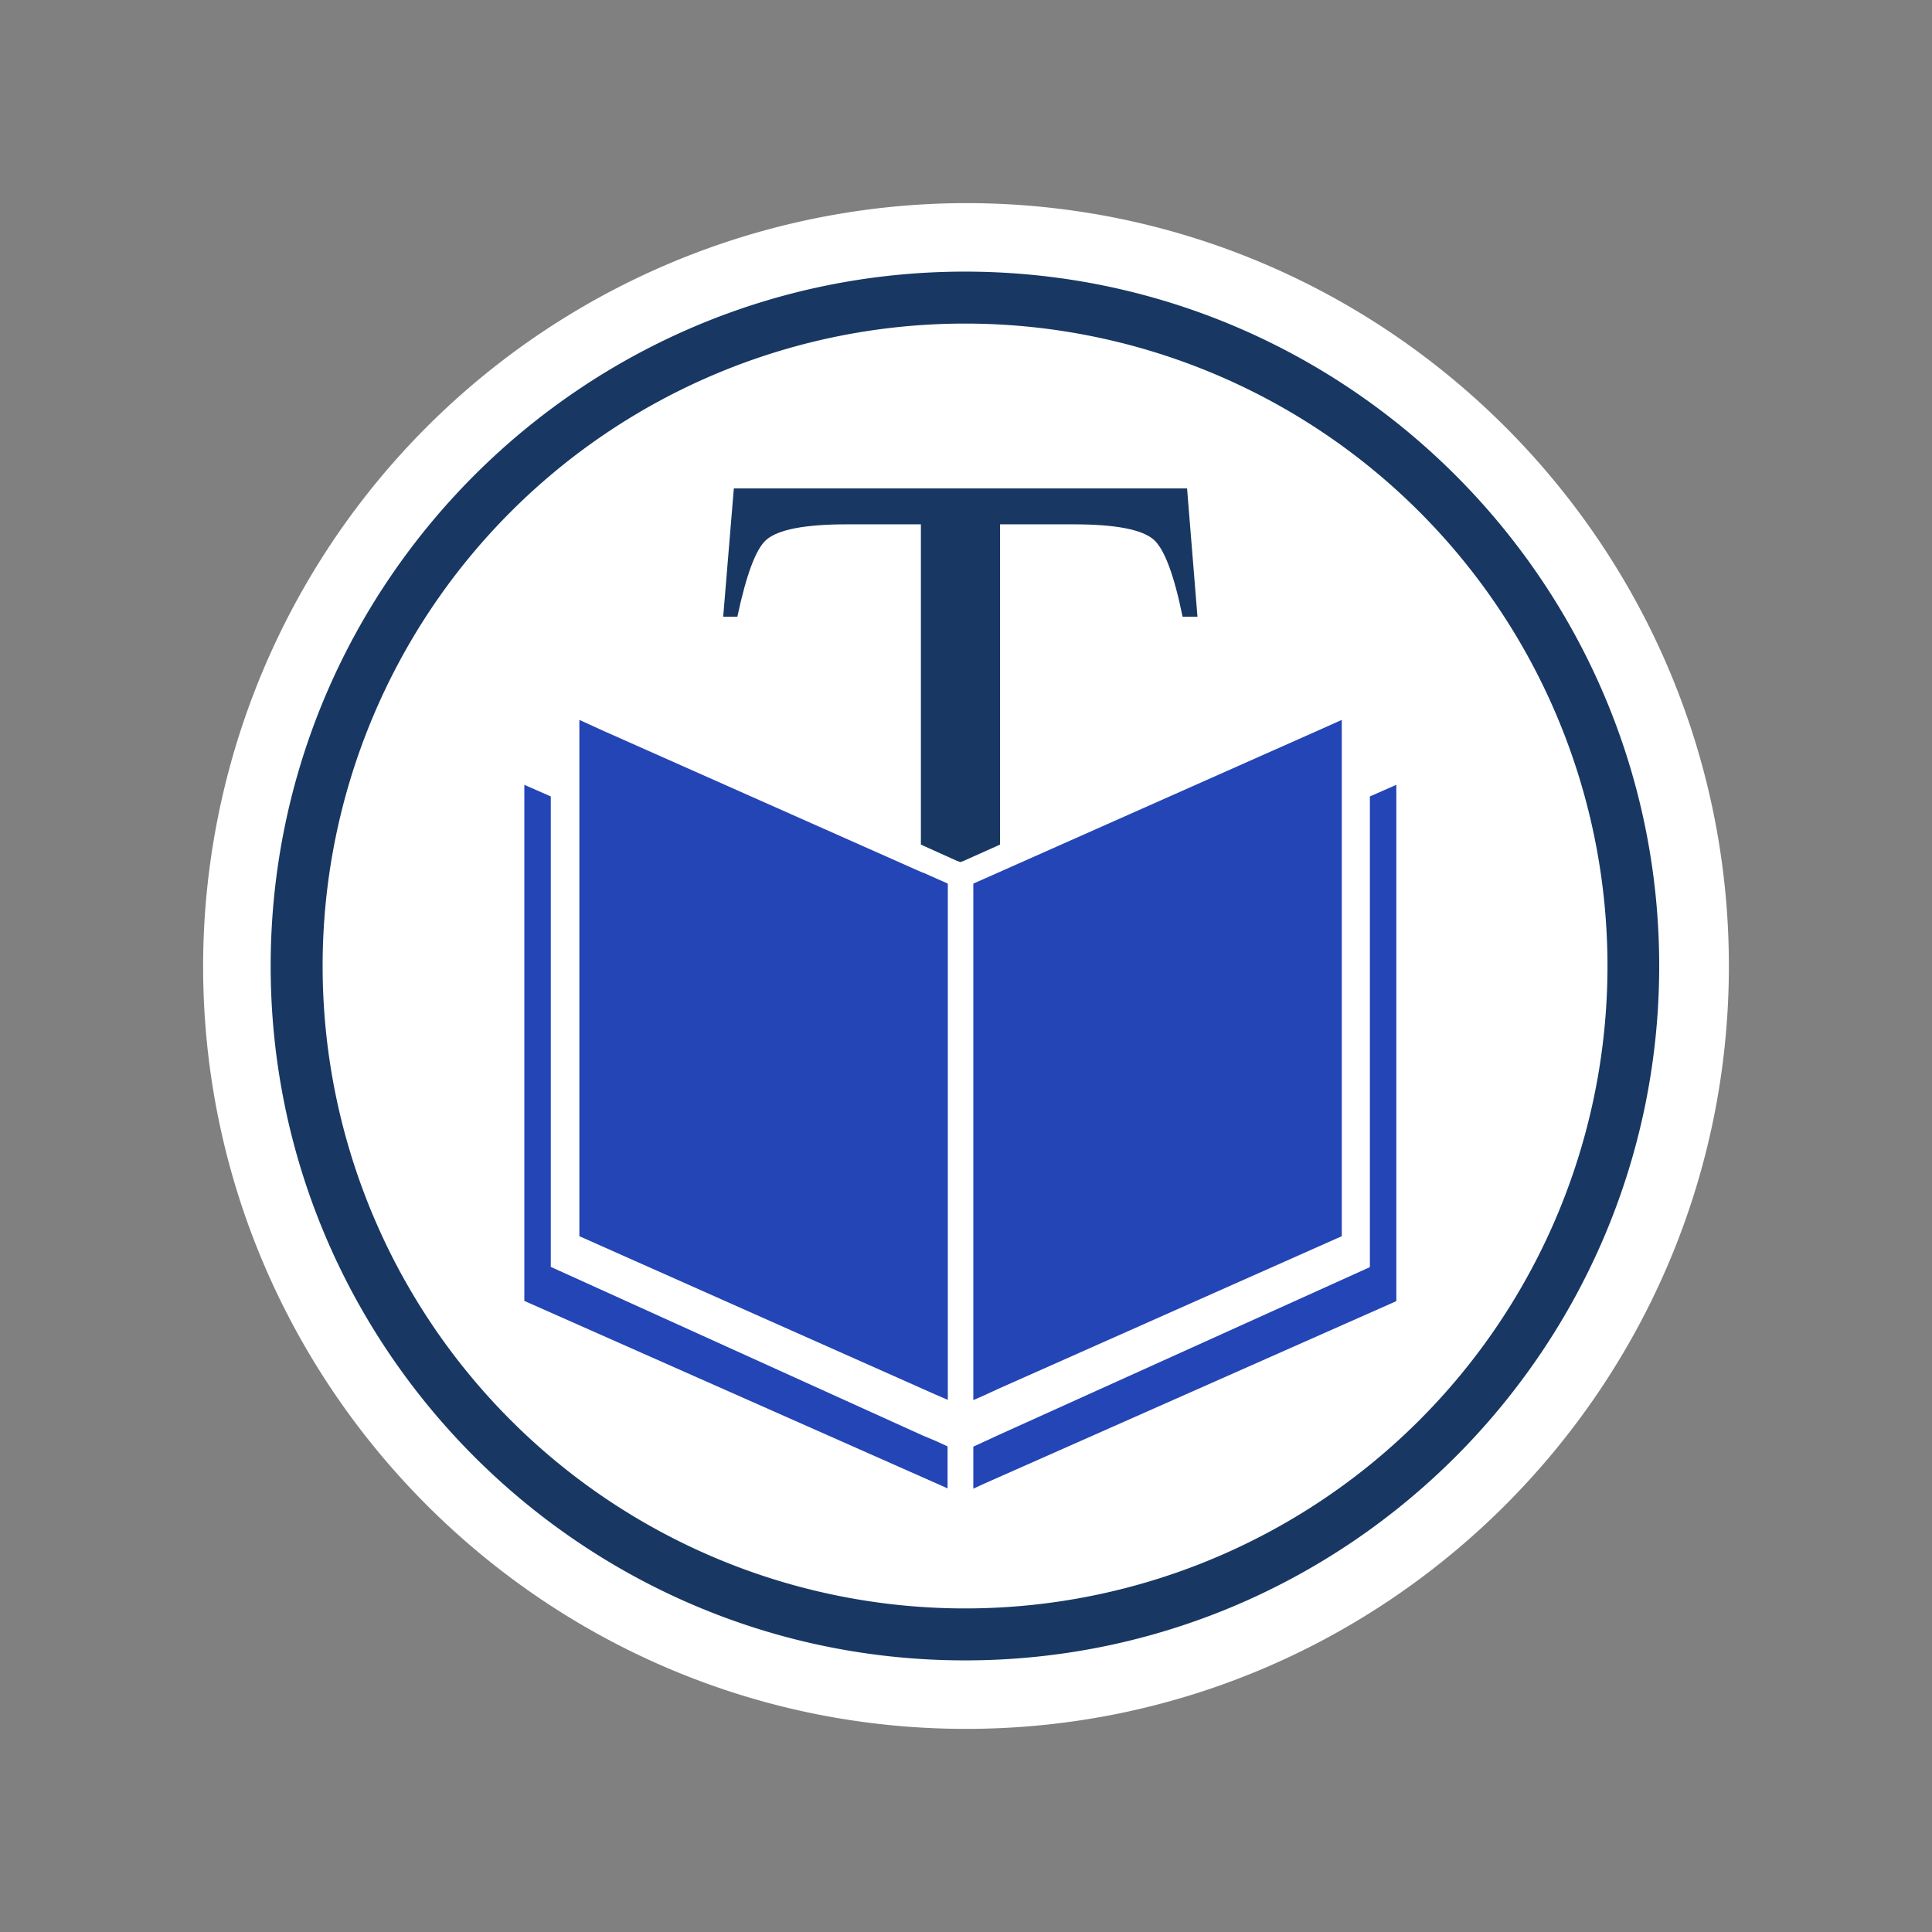 <?xml version="1.0" encoding="UTF-8"?> <svg xmlns="http://www.w3.org/2000/svg" width="818px" height="818px" viewBox="0 0 818 818"><rect x="0" y="0" width="818" height="818" fill="#808080" stroke="none"/><g transform="translate(86 86)" fill-rule="nonzero" fill="none"><path d="M323 0A323.4 323.4 0 000 323c0 178.1 144.9 323 323 323s323-144.9 323-323S501.1 0 323 0z" fill="#FFF"></path><path d="M322.6 29c-162.1 0-294 132-294 294s131.9 294 294 294c162 0 293.9-132 293.9-294S484.6 29 322.5 29zm0 566a272 272 0 110-544 272 272 0 010 544z" fill="#183863"></path><g transform="translate(136 120.8)"><path fill="#2445B6" d="M168.7 401L11.2 329.6V130.4l-.7-.3-9.8-4.3-.7-.3V344l174.1 77.1 3.6 1.6 1.5.7v-17.8l-5-2.3z"></path><path fill="#2445B6" d="M169.6 163l-1.8-.7-134.2-59.6L23.3 98V316.6l145.5 64.7 5.4 2.4 5.1 2.2V167.3l-5-2.2zM358.7 130.1l-.7.3v199.3l-157.5 71.2-5.4 2.5-5 2.3V423.5l1.5-.7 3.5-1.6 174.1-77.1V125.5l-.7.3z"></path><path fill="#2445B6" d="M200.5 381.3l145.6-64.7V98l-10.5 4.7-134.2 59.6-1.8.8-4.5 2-5 2.2V386l5-2.2z"></path><path d="M88.7 0l-4.5 54.3h6C94 36.5 98 25.7 102.4 21.8c5-4.4 16.4-6.6 34.2-6.6h31.3v135.6l15.3 6.9 1.4.5 1.4-.5 15.4-6.9V15.2h31.2c17.8 0 29.1 2.2 34 6.6 4.4 4 8.5 14.8 12.1 32.5h6.3L280.6 0H88.7z" fill="#183863"></path></g></g></svg> 